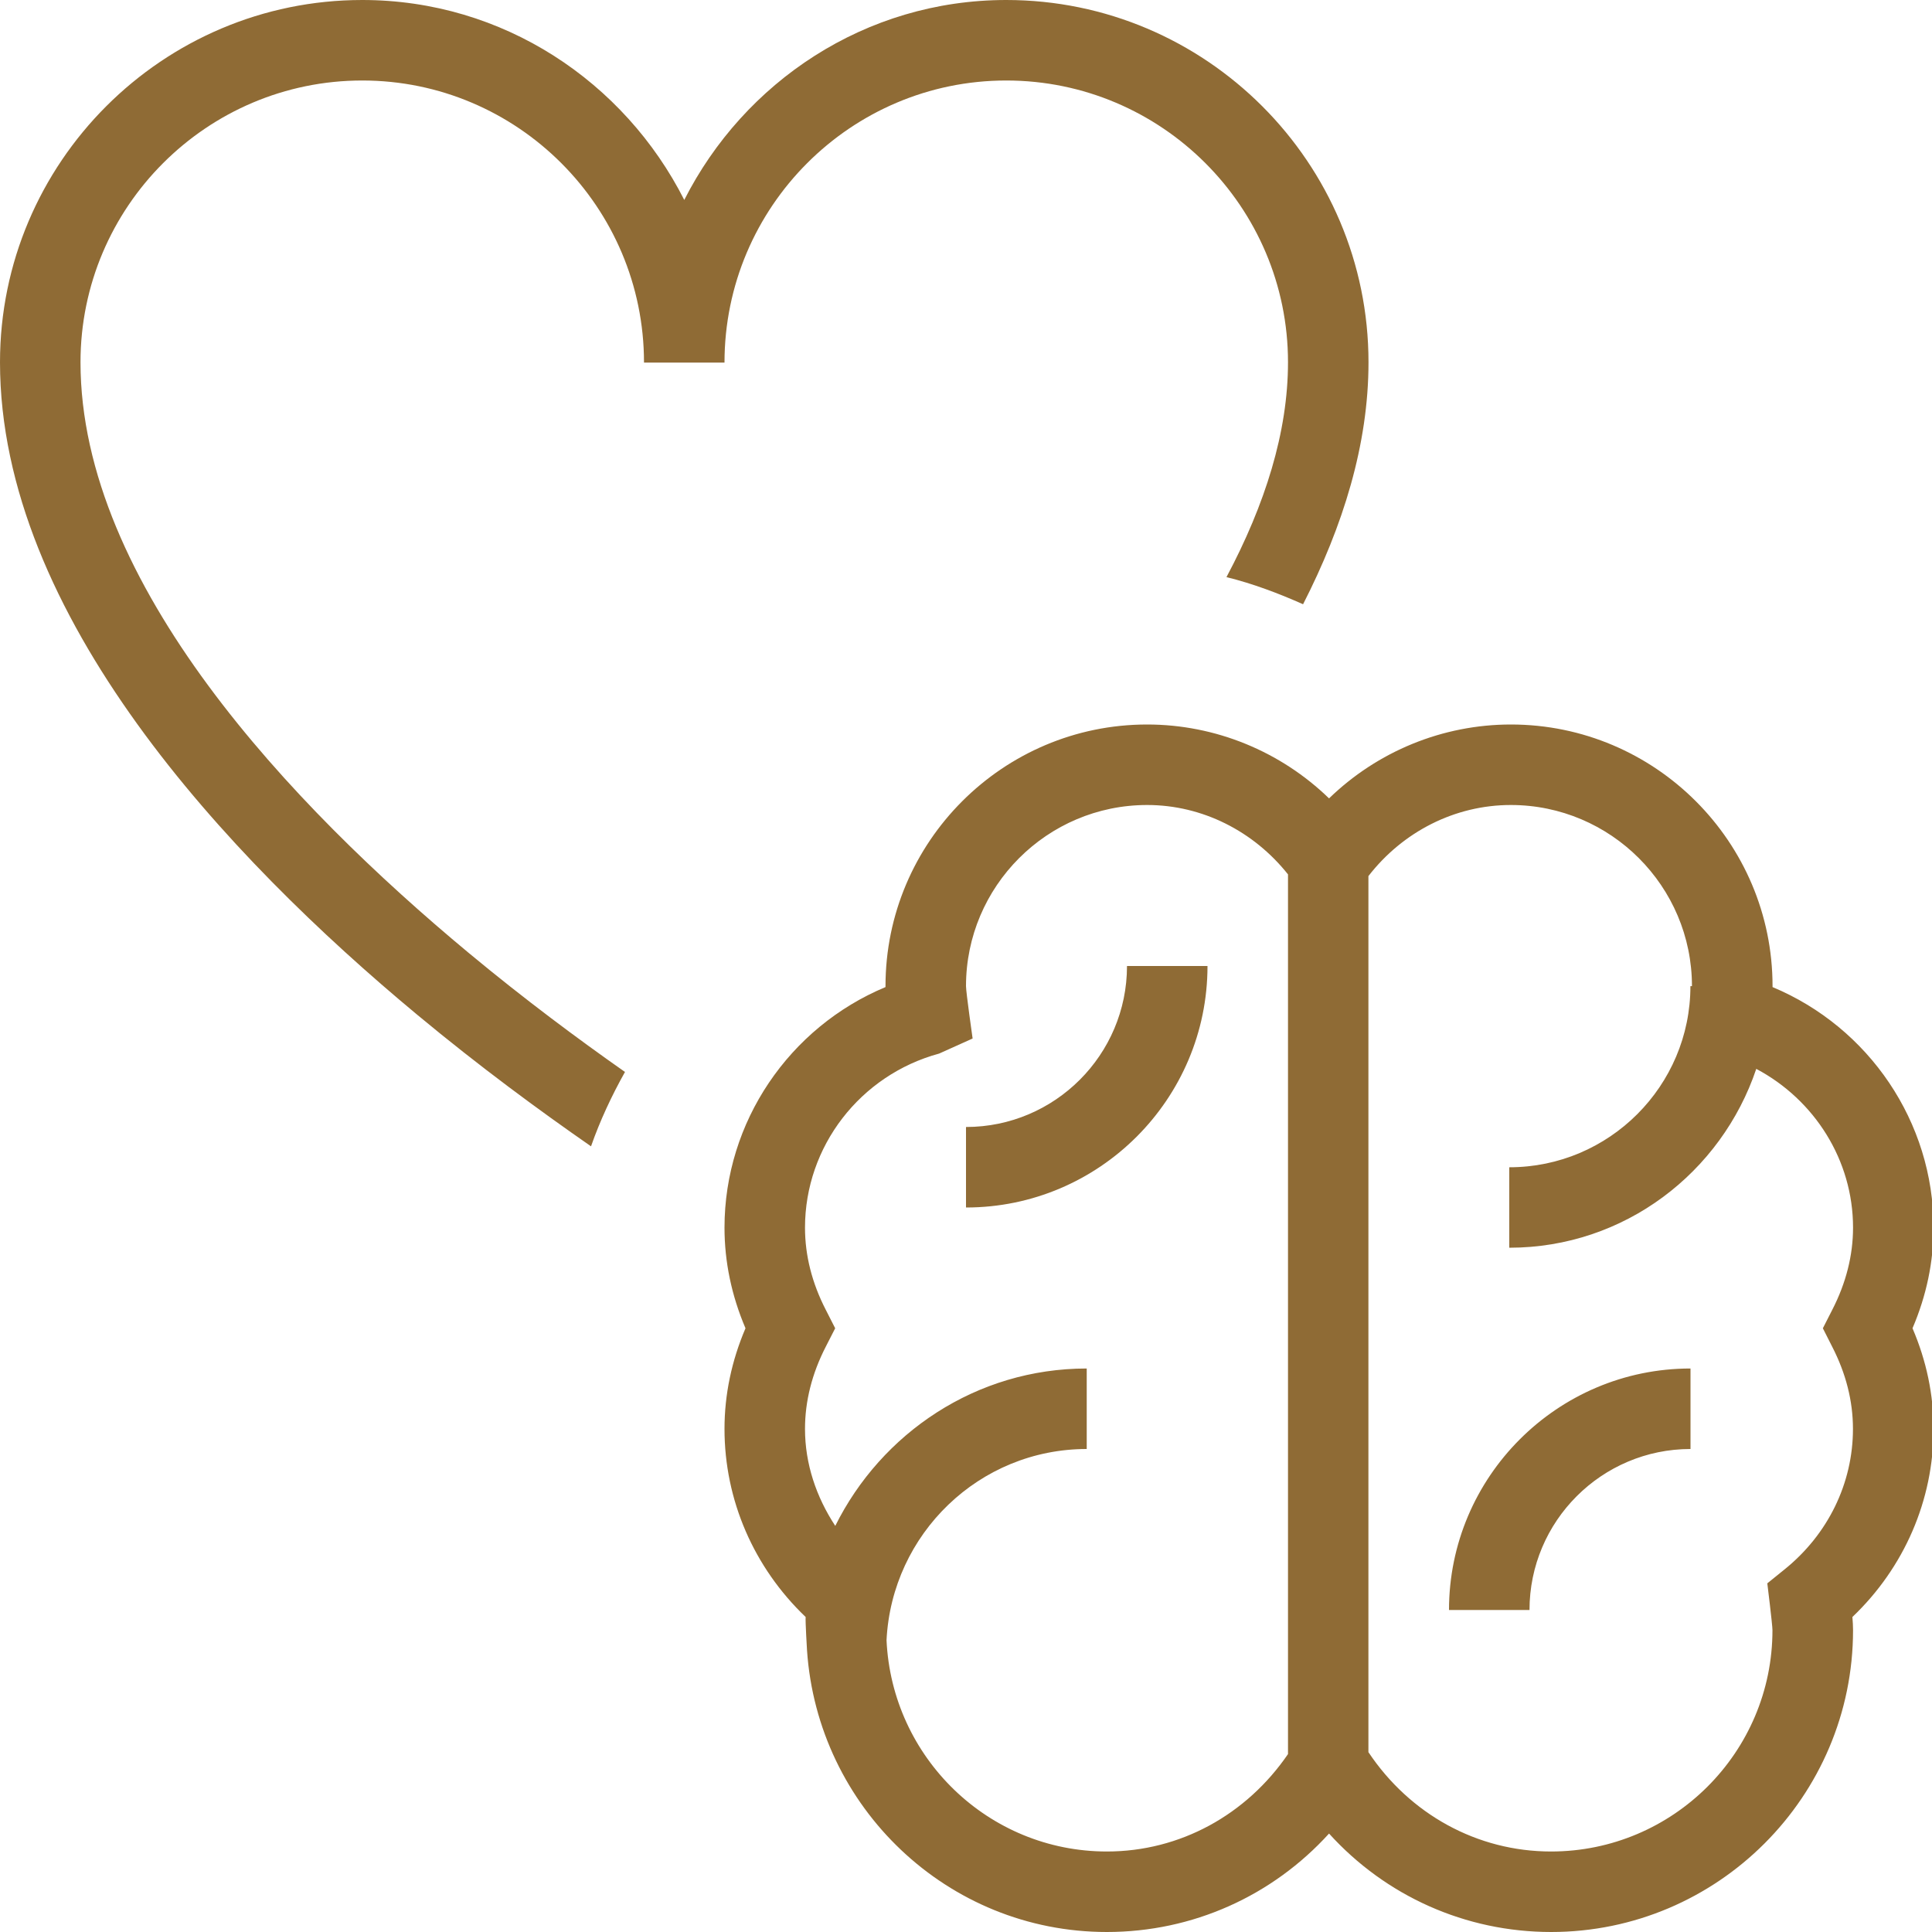 <?xml version="1.0" encoding="UTF-8"?> <svg xmlns="http://www.w3.org/2000/svg" width="45" height="45" viewBox="0 0 45 45" fill="none"><g clip-path="url(#clip0_42_378)"><path d="M1.875 8.438C1.875 13.596 6.789 18.765 10.912 22.191C12.212 23.271 13.464 24.201 14.557 24.968C14.246 25.524 13.976 26.1 13.766 26.7C12.572 25.871 11.177 24.848 9.716 23.634C5.282 19.95 0 14.323 0 8.438C0 3.786 3.786 0 8.438 0C11.723 0 14.544 1.907 15.938 4.657C17.331 1.909 20.152 0 23.438 0C28.089 0 31.875 3.786 31.875 8.438C31.875 10.357 31.281 12.253 30.351 14.074C29.773 13.817 29.181 13.594 28.567 13.442C29.466 11.752 30 10.065 30 8.438C30 4.819 27.056 1.875 23.438 1.875C19.819 1.875 16.875 4.822 16.875 8.445H15C15 4.822 12.056 1.875 8.438 1.875C4.819 1.875 1.875 4.819 1.875 8.438ZM45.036 33.281C45.036 34.943 44.353 36.512 43.146 37.663C43.155 37.778 43.161 37.871 43.161 37.969C43.161 41.844 40.007 45 36.129 45C34.133 45 32.274 44.162 30.956 42.707C29.636 44.16 27.78 45 25.781 45C22.065 45 19.044 42.092 18.797 38.438C18.797 38.438 18.756 37.764 18.765 37.663C17.558 36.51 16.875 34.941 16.875 33.281C16.875 32.484 17.04 31.697 17.364 30.938C17.04 30.178 16.875 29.391 16.875 28.594C16.875 26.13 18.383 23.927 20.625 22.991V22.969C20.625 19.609 23.359 16.875 26.719 16.875C28.312 16.875 29.829 17.503 30.956 18.596C32.083 17.503 33.598 16.875 35.192 16.875C38.552 16.875 41.286 19.609 41.286 22.969V22.991C43.528 23.927 45.036 26.13 45.036 28.594C45.036 29.391 44.871 30.178 44.546 30.938C44.871 31.697 45.036 32.484 45.036 33.281ZM30 40.856V20.366C29.201 19.361 28.005 18.75 26.719 18.75C24.392 18.75 22.5 20.644 22.5 22.969C22.5 23.106 22.654 24.189 22.654 24.189L21.874 24.54C20.034 25.039 18.75 26.704 18.75 28.594C18.75 29.241 18.913 29.884 19.234 30.508L19.453 30.938L19.234 31.367C18.913 31.991 18.75 32.636 18.75 33.281C18.75 34.095 19.012 34.867 19.455 35.541C20.529 33.379 22.74 31.875 25.312 31.875V33.75C22.808 33.75 20.773 35.728 20.649 38.203C20.775 40.935 23.019 43.125 25.781 43.125C27.486 43.125 29.032 42.27 30 40.856ZM42.458 30.938L42.677 30.508C42.998 29.884 43.161 29.239 43.161 28.594C43.161 27.023 42.264 25.616 40.907 24.896C40.095 27.308 37.837 29.062 35.154 29.062V27.188C37.481 27.188 39.373 25.294 39.373 22.969H39.409C39.409 20.644 37.517 18.75 35.19 18.75C33.885 18.75 32.672 19.374 31.873 20.406V40.811C32.837 42.255 34.404 43.125 36.127 43.125C38.97 43.125 41.284 40.813 41.284 37.969C41.284 37.845 41.164 36.879 41.164 36.879L41.565 36.555C42.578 35.739 43.159 34.547 43.159 33.281C43.159 32.634 42.996 31.991 42.675 31.367L42.458 30.938ZM33.75 37.5H35.625C35.625 35.432 37.307 33.75 39.375 33.75V31.875C36.274 31.875 33.75 34.399 33.75 37.5ZM22.5 26.25V28.125C25.601 28.125 28.125 25.601 28.125 22.5H26.25C26.25 24.568 24.568 26.25 22.5 26.25Z" fill="#8F6B35"></path></g><defs><clipPath id="clip0_42_378"><rect width="45" height="45" fill="white"></rect></clipPath></defs></svg> 